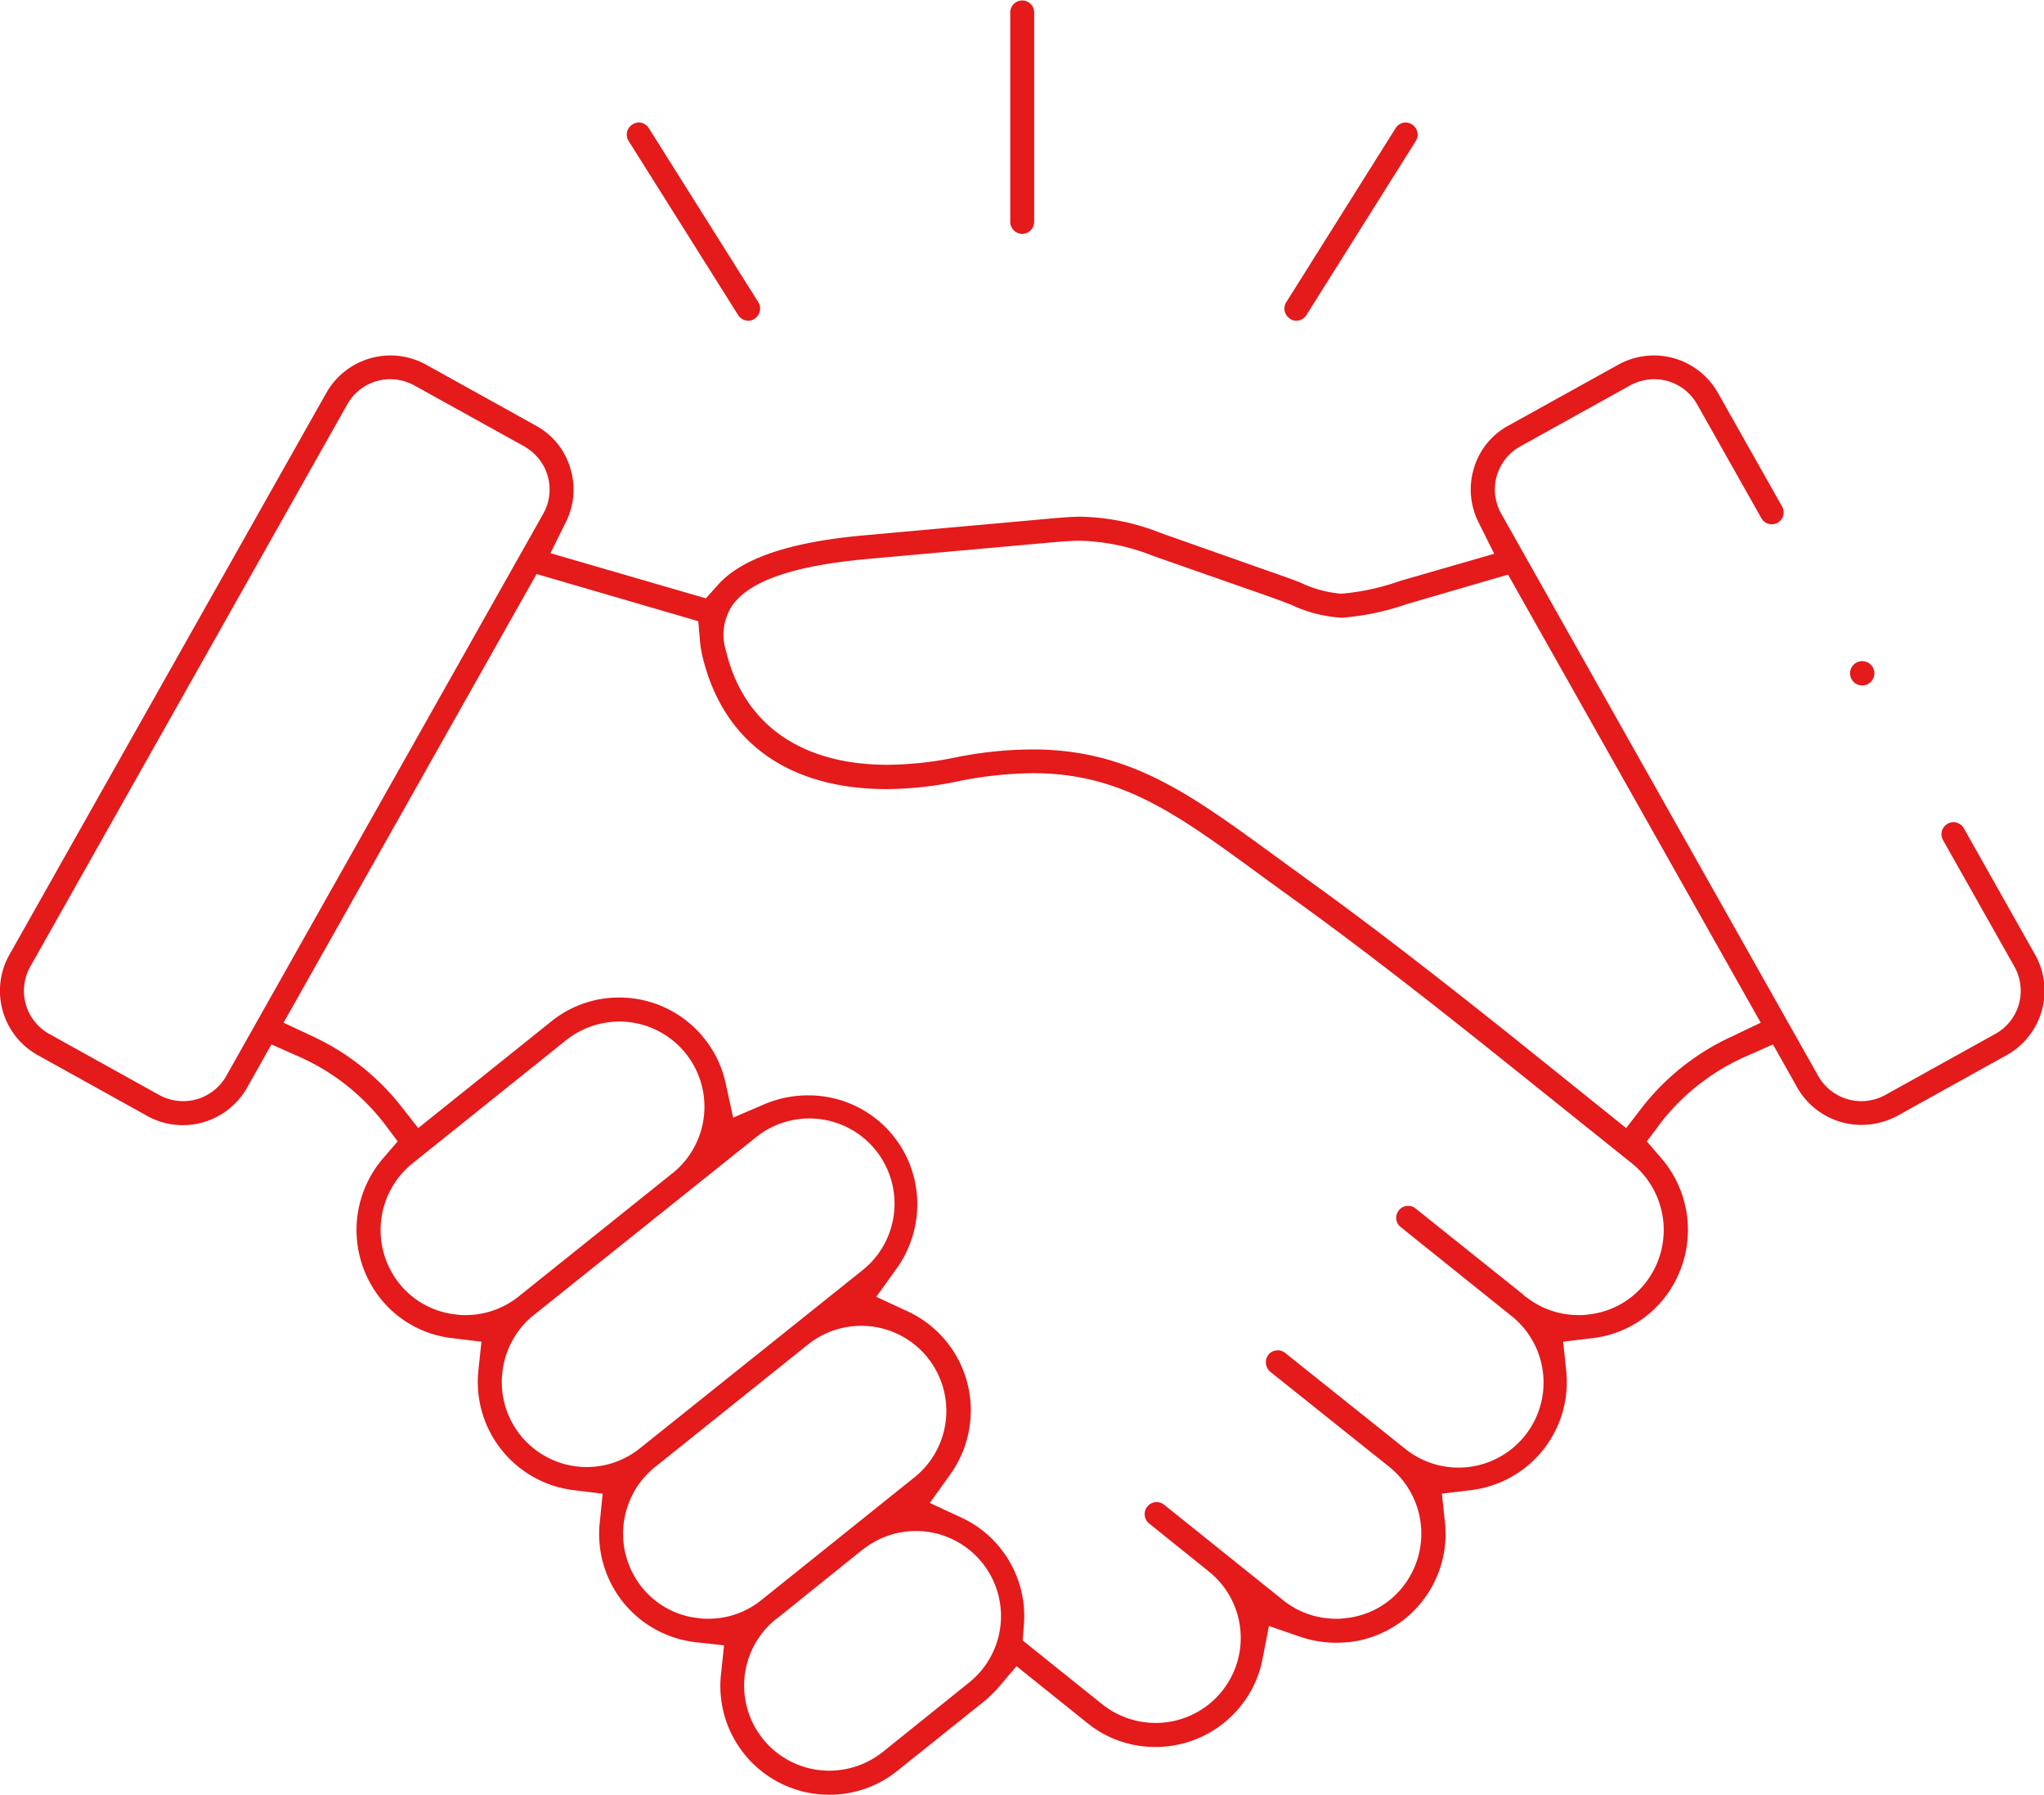 <svg xmlns="http://www.w3.org/2000/svg" width="70.626" height="62" viewBox="0 0 70.626 62">
<defs>
    <style>
      .cls-1 {
        fill: #e41a1b;
        fill-rule: evenodd;
      }
    </style>
  </defs>
  <path id="_2" data-name="2" class="cls-1" d="M652.633,2135.08a0.419,0.419,0,0,1-.414-0.42v-7.25a0.414,0.414,0,0,1,.827,0v7.25A0.418,0.418,0,0,1,652.633,2135.08Zm-9.468,3a0.423,0.423,0,0,1-.351-0.2l-3.781-6.01a0.414,0.414,0,0,1,.13-0.57,0.433,0.433,0,0,1,.219-0.07,0.422,0.422,0,0,1,.351.2l3.781,6.01a0.415,0.415,0,0,1-.129.57A0.358,0.358,0,0,1,643.165,2138.08Zm18.939,0a0.355,0.355,0,0,1-.219-0.07,0.413,0.413,0,0,1-.129-0.57l3.777-6.01a0.42,0.42,0,0,1,.351-0.2,0.433,0.433,0,0,1,.219.07,0.413,0.413,0,0,1,.129.57l-3.777,6.01A0.42,0.42,0,0,1,662.1,2138.08ZM645.97,2189a3.758,3.758,0,0,1-3.745-4.17l0.105-.99-0.989-.11a3.76,3.76,0,0,1-3.305-4.14l0.1-.99-0.988-.12a3.766,3.766,0,0,1-3.306-4.14l0.105-.99-0.989-.12a3.7,3.7,0,0,1-2.506-1.38,3.8,3.8,0,0,1,.075-4.81l0.526-.61-0.488-.65a7.624,7.624,0,0,0-3.041-2.33l-0.833-.37-0.85,1.51a2.557,2.557,0,0,1-2.213,1.28,2.524,2.524,0,0,1-1.23-.32l-3.8-2.11a2.542,2.542,0,0,1-.96-3.46l10.957-19.42a2.545,2.545,0,0,1,3.444-.96l3.8,2.11a2.466,2.466,0,0,1,1.192,1.51,2.5,2.5,0,0,1-.164,1.81l-0.535,1.08,5.37,1.56,0.421-.47c0.827-.92,2.49-1.48,5.084-1.71l6.332-.57c0.457-.04.786-0.07,1.121-0.07a7.911,7.911,0,0,1,2.779.57l3.713,1.31c0.436,0.15.793,0.28,1.08,0.39a4.016,4.016,0,0,0,1.43.39h0a8.1,8.1,0,0,0,2.021-.44l3.259-.94-0.544-1.09a2.514,2.514,0,0,1-.171-1.82,2.465,2.465,0,0,1,1.193-1.51l3.805-2.11a2.54,2.54,0,0,1,3.44.96l2.224,3.94a0.4,0.4,0,0,1,.038.31,0.408,0.408,0,0,1-.194.25,0.367,0.367,0,0,1-.2.05,0.406,0.406,0,0,1-.361-0.21l-2.224-3.94a1.7,1.7,0,0,0-1.482-.86,1.762,1.762,0,0,0-.839.22l-3.8,2.11a1.7,1.7,0,0,0-.641,2.32l10.957,19.43a1.709,1.709,0,0,0,1.49.86,1.737,1.737,0,0,0,.834-0.22l3.8-2.11a1.693,1.693,0,0,0,.8-1.01,1.711,1.711,0,0,0-.153-1.31l-2.466-4.37a0.412,0.412,0,0,1,.157-0.56,0.372,0.372,0,0,1,.2-0.06,0.427,0.427,0,0,1,.361.21l2.465,4.37a2.546,2.546,0,0,1-.964,3.46l-3.8,2.11a2.629,2.629,0,0,1-1.231.31,2.551,2.551,0,0,1-2.213-1.27l-0.85-1.51-0.832.37a7.621,7.621,0,0,0-3.04,2.33l-0.486.65,0.525,0.61a3.8,3.8,0,0,1,.072,4.81,3.7,3.7,0,0,1-2.5,1.38l-0.989.12,0.105,0.99a3.76,3.76,0,0,1-3.306,4.14l-0.988.12,0.105,0.99a3.762,3.762,0,0,1-3.327,4.14c-0.143.01-.288,0.02-0.429,0.02a3.9,3.9,0,0,1-1.226-.2l-1.1-.38-0.221,1.14a3.655,3.655,0,0,1-.75,1.62,3.755,3.755,0,0,1-2.949,1.42,3.706,3.706,0,0,1-2.346-.82l-2.455-1.97-0.632.74a4.124,4.124,0,0,1-.508.49l-2.973,2.38a3.726,3.726,0,0,1-2.35.83h0Zm-1.841-6.07a2.942,2.942,0,0,0,1.84,5.24,2.979,2.979,0,0,0,1.836-.64l2.973-2.39a2.94,2.94,0,0,0-3.638-4.62l-0.032.02-2.948,2.37Zm1.11-18.09a3.755,3.755,0,0,1,3.744,4.18,3.785,3.785,0,0,1-.682,1.79l-0.71.99,1.1,0.51a3.765,3.765,0,0,1,2.14,3.84,3.8,3.8,0,0,1-.681,1.78l-0.711.99,1.1,0.51a3.707,3.707,0,0,1,1.344,1.06,3.756,3.756,0,0,1,.807,2.65l-0.043.53,2.756,2.21a2.973,2.973,0,0,0,1.833.64,2.938,2.938,0,0,0,1.847-5.23l-2.065-1.66a0.4,0.4,0,0,1-.111-0.14,0.415,0.415,0,0,1,0-.37,0.226,0.226,0,0,1,.047-0.07,0.409,0.409,0,0,1,.322-0.16,0.441,0.441,0,0,1,.258.09l4.115,3.3a2.9,2.9,0,0,0,1.83.64,1.823,1.823,0,0,0,.33-0.02,2.883,2.883,0,0,0,1.972-1.08,2.957,2.957,0,0,0-.458-4.14l-4.118-3.29a0.426,0.426,0,0,1-.065-0.59,0.4,0.4,0,0,1,.324-0.15,0.378,0.378,0,0,1,.257.09l4.119,3.29a2.939,2.939,0,1,0,3.671-4.59l-3.8-3.05a0.4,0.4,0,0,1-.153-0.27,0.423,0.423,0,0,1,.088-0.31,0.4,0.4,0,0,1,.324-0.15,0.377,0.377,0,0,1,.257.09l3.727,2.98,0.031,0.04,0.08,0.05a2.9,2.9,0,0,0,1.788.61,1.867,1.867,0,0,0,.334-0.02,2.89,2.89,0,0,0,1.971-1.08,2.96,2.96,0,0,0-.458-4.14l-4.606-3.69c-1.839-1.47-4.579-3.64-7.143-5.48-0.4-.29-0.777-0.56-1.142-0.83-2.872-2.1-4.767-3.48-7.818-3.48a13.644,13.644,0,0,0-2.624.29,12.243,12.243,0,0,1-2.415.26c-3.39,0-5.649-1.62-6.362-4.56a3.843,3.843,0,0,1-.091-0.55l-0.059-.69-5.588-1.63-8.742,15.5,0.982,0.46a8.4,8.4,0,0,1,3.044,2.38l0.627,0.8,4.592-3.68a3.718,3.718,0,0,1,2.347-.83,3.755,3.755,0,0,1,2.949,1.42,3.712,3.712,0,0,1,.734,1.54l0.259,1.19,1.117-.48A3.882,3.882,0,0,1,645.239,2164.84Zm-5.344,12.88a2.957,2.957,0,0,0-.414,4.1,2.885,2.885,0,0,0,1.971,1.08,1.851,1.851,0,0,0,.332.02,2.9,2.9,0,0,0,1.83-.64l5.314-4.26a2.94,2.94,0,0,0-3.649-4.61,0.381,0.381,0,0,1-.041.03l-5.28,4.23-0.032.02-0.014.02-0.013.01h0Zm-4.259-5.19a2.953,2.953,0,0,0-.966,1.88,2.934,2.934,0,0,0,4.756,2.62l7.651-6.12a2.943,2.943,0,1,0-3.671-4.6l-7.762,6.21Zm3.075-10.24a2.969,2.969,0,0,0-1.833.64l-5.314,4.26a2.958,2.958,0,0,0-.462,4.14,2.89,2.89,0,0,0,1.971,1.08,1.851,1.851,0,0,0,.332.02,2.927,2.927,0,0,0,1.8-.62l5.343-4.28,0.026-.02A2.943,2.943,0,0,0,638.711,2162.29Zm14.281-9.4c3.33,0,5.418,1.52,8.308,3.63,0.368,0.27.744,0.54,1.139,0.83,2.582,1.85,5.332,4.03,7.177,5.5l3.884,3.12,0.626-.81a8.348,8.348,0,0,1,3.041-2.36l0.983-.47-8.731-15.48-3.5,1.02a8.924,8.924,0,0,1-2.238.47,4.738,4.738,0,0,1-1.737-.44c-0.277-.11-0.623-0.24-1.058-0.39l-3.714-1.3a7.305,7.305,0,0,0-2.529-.53c-0.338,0-.654.03-1.021,0.06l-6.336.57c-2.535.23-4.063,0.75-4.668,1.6a1.841,1.841,0,0,0-.217,1.59c0.613,2.53,2.6,3.92,5.581,3.92a12.071,12.071,0,0,0,2.23-.23A13.551,13.551,0,0,1,652.992,2152.89ZM630.8,2140.1a1.7,1.7,0,0,0-1.483.86l-10.957,19.43a1.705,1.705,0,0,0,.64,2.32l3.8,2.11a1.736,1.736,0,0,0,.833.22,1.709,1.709,0,0,0,1.491-.86l10.957-19.43a1.7,1.7,0,0,0-.593-2.29l-0.008-.01-3.842-2.13A1.766,1.766,0,0,0,630.8,2140.1Zm50.864,10.58a0.42,0.42,0,1,1,.413-0.42A0.419,0.419,0,0,1,681.664,2150.68Z" transform="translate(-617.312 -2127)"/>
</svg>
